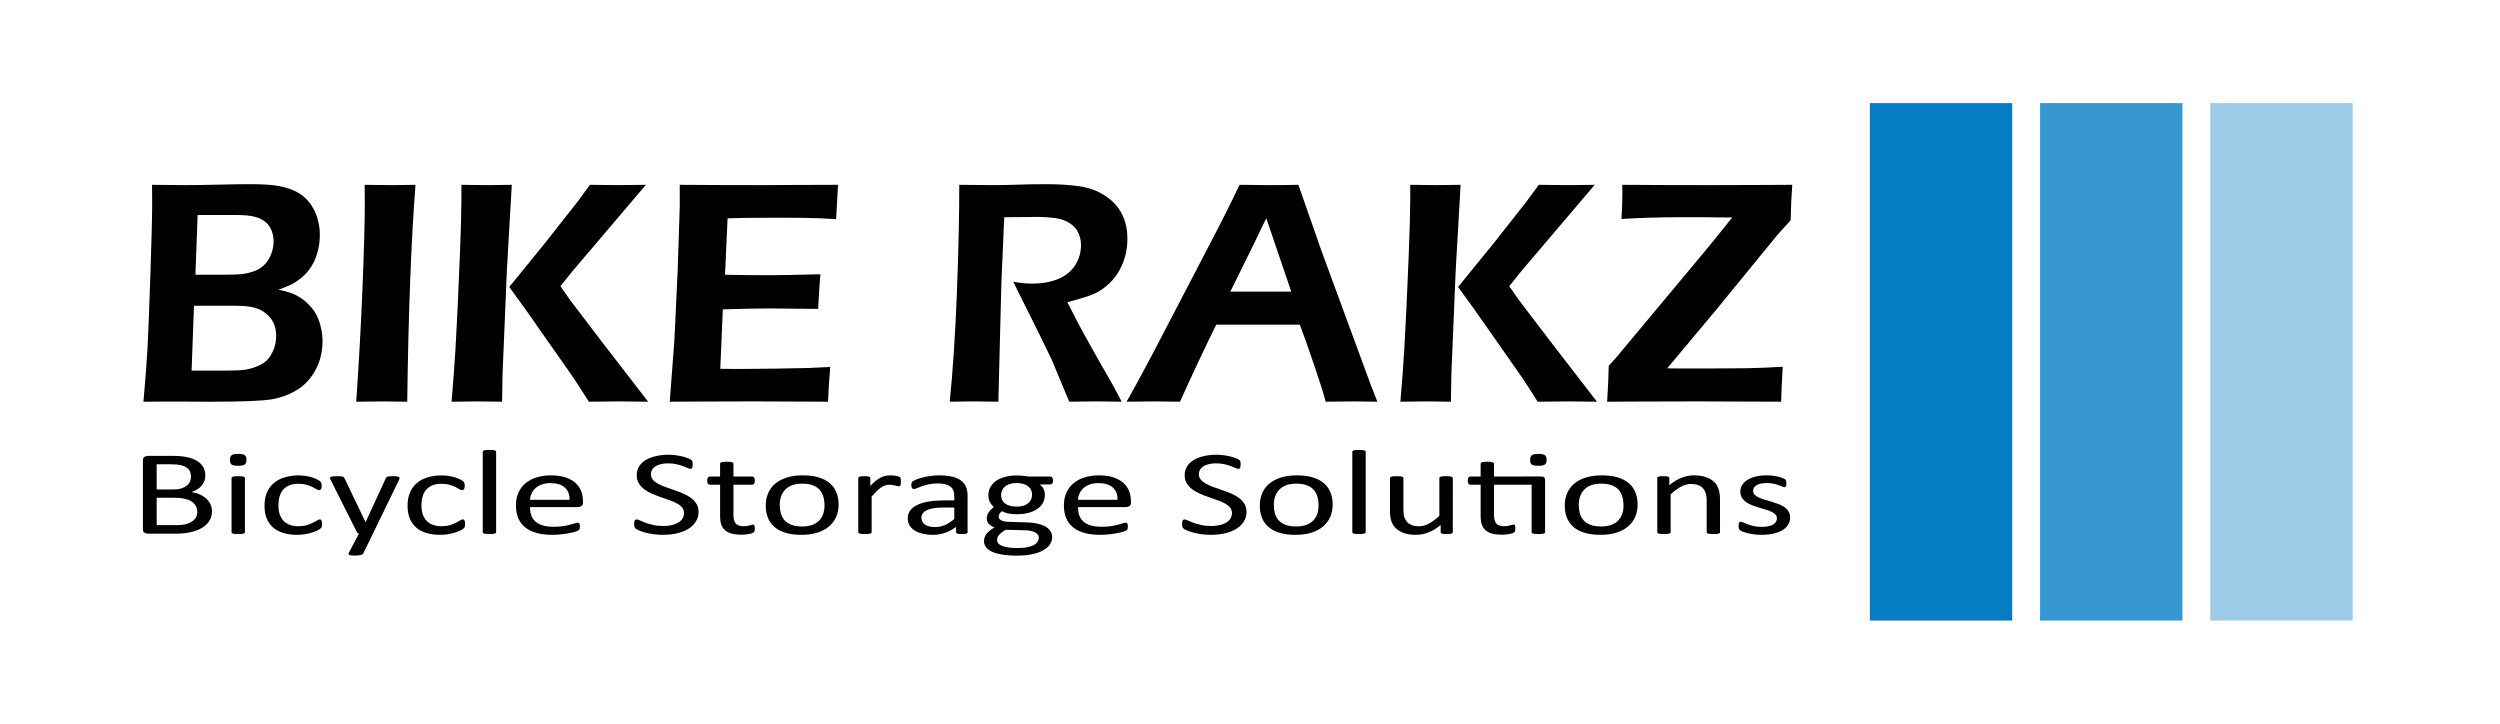 <?xml version="1.0" encoding="UTF-8" standalone="no"?>
<!-- Created with Inkscape (http://www.inkscape.org/) -->

<svg
   width="190mm"
   height="55mm"
   viewBox="0 0 190 55"
   version="1.1"
   id="svg1803"
   inkscape:version="1.2 (dc2aedaf03, 2022-05-15)"
   sodipodi:docname="bikerakz-logo.svg"
   xmlns:inkscape="http://www.inkscape.org/namespaces/inkscape"
   xmlns:sodipodi="http://sodipodi.sourceforge.net/DTD/sodipodi-0.dtd"
   xmlns="http://www.w3.org/2000/svg"
   xmlns:svg="http://www.w3.org/2000/svg">
  <sodipodi:namedview
     id="namedview1805"
     pagecolor="#ffffff"
     bordercolor="#000000"
     borderopacity="0.25"
     inkscape:showpageshadow="2"
     inkscape:pageopacity="0.0"
     inkscape:pagecheckerboard="0"
     inkscape:deskcolor="#d1d1d1"
     inkscape:document-units="mm"
     showgrid="false"
     inkscape:zoom="1.0759173"
     inkscape:cx="348.5398"
     inkscape:cy="193.32341"
     inkscape:window-width="1920"
     inkscape:window-height="1009"
     inkscape:window-x="1912"
     inkscape:window-y="-8"
     inkscape:window-maximized="1"
     inkscape:current-layer="g1836" />
  <defs
     id="defs1800">
    <rect
       x="70.585"
       y="333.864"
       width="686.525"
       height="94.639"
       id="rect1826" />
    <rect
       x="103.84"
       y="169.561"
       width="655.899"
       height="243.169"
       id="rect1820" />
  </defs>
  <g
     inkscape:label="Layer 1"
     inkscape:groupmode="layer"
     id="layer1"
     transform="translate(-10.209,-49.447)">
    <g
       id="g1836"
       transform="translate(10.82,13.914)">
      <g
         aria-label="BIKE RAKZ"
         transform="matrix(0.265,0,0,0.265,-41.853,-3.478)"
         id="text1818"
         style="font-size:106.667px;font-family:'Eras Bold ITC';-inkscape-font-specification:'Eras Bold ITC, Normal';text-align:center;white-space:pre;shape-inside:url(#rect1820);display:inline;stroke-width:3.78">
        <path
           d="m 196.77,262.42 q 0.866,-9.661 1.185,-15.814 0.319,-6.152 0.82,-21.009 0.501,-14.857 0.501,-20.417 0,-1.686 -0.046,-4.967 5.742,0.091 9.525,0.091 3.828,0 9.434,-0.137 5.605,-0.137 9.251,-0.137 5.104,0 7.656,0.456 2.598,0.41 4.603,1.276 2.005,0.866 3.372,2.142 1.367,1.23 2.324,2.962 1.003,1.686 1.458,3.691 0.501,1.96 0.501,4.01 0,2.552 -0.638,4.876 -0.592,2.279 -1.777,4.147 -1.139,1.823 -2.689,3.145 -1.549,1.276 -2.962,2.005 -1.413,0.729 -3.783,1.549 2.142,0.456 3.418,0.911 1.276,0.41 2.734,1.322 1.458,0.866 2.734,2.279 1.322,1.367 2.096,2.917 0.775,1.549 1.185,3.464 0.456,1.868 0.456,3.919 0,4.375 -1.914,8.021 -1.868,3.646 -5.195,5.788 -3.327,2.096 -7.474,2.826 -4.102,0.684 -17.5,0.684 l -11.029,-0.046 z m 14.902,-36.413 h 7.337 q 4.694,0 6.289,-0.228 1.641,-0.228 3.418,-0.866 1.777,-0.684 3.008,-2.051 1.23,-1.413 1.777,-3.053 0.592,-1.686 0.592,-3.418 0,-1.686 -0.638,-3.19 -0.592,-1.504 -1.868,-2.461 -1.276,-1.003 -3.099,-1.413 -1.777,-0.456 -5.241,-0.456 h -10.938 z m -1.094,27.48 h 10.345 q 3.145,0 4.876,-0.228 1.777,-0.273 3.372,-0.911 1.595,-0.638 2.507,-1.367 0.911,-0.729 1.595,-1.868 0.729,-1.139 1.139,-2.552 0.41,-1.458 0.41,-3.008 0,-2.096 -0.729,-3.691 -0.729,-1.595 -2.188,-2.734 -1.413,-1.185 -3.327,-1.686 -1.914,-0.547 -5.833,-0.547 H 211.262 Z"
           style="font-size:93.333px;font-family:'Eras Demi ITC';-inkscape-font-specification:'Eras Demi ITC, Normal'"
           id="path322" />
        <path
           d="m 257.792,262.42 q 1.094,-15.677 1.777,-32.129 0.684,-16.497 0.684,-25.202 l -0.046,-4.876 7.611,0.091 q 0.638,0 6.973,-0.091 -1.868,23.971 -2.37,62.207 l -6.699,-0.091 q -1.686,0 -7.93,0.091 z"
           style="font-size:93.333px;font-family:'Eras Demi ITC';-inkscape-font-specification:'Eras Demi ITC, Normal'"
           id="path324" />
        <path
           d="m 285.135,262.42 q 0.775,-8.932 1.139,-15.404 0.547,-9.251 1.23,-26.159 0.456,-11.576 0.456,-16.406 v -4.238 q 5.651,0.091 7.428,0.091 1.185,0 7.018,-0.091 l -1.413,24.609 -1.23,29.486 -0.137,8.112 -7.064,-0.091 q -1.276,0 -7.428,0.091 z m 16.543,-32.904 10.345,-12.715 9.434,-11.986 q 1.003,-1.322 3.372,-4.603 l 8.203,0.091 q 0.501,0 7.839,-0.091 l -20.964,24.655 -3.555,4.421 2.871,4.102 q 0.638,0.866 9.023,11.849 l 13.262,17.181 -8.112,-0.091 q -2.142,0 -8.887,0.091 l -2.917,-4.557 q -0.82,-1.322 -2.917,-4.329 L 306.281,235.851 Z"
           style="font-size:93.333px;font-family:'Eras Demi ITC';-inkscape-font-specification:'Eras Demi ITC, Normal'"
           id="path326" />
        <path
           d="m 347.707,262.42 1.322,-17.454 0.957,-20.189 0.592,-18.366 v -6.198 q 11.257,0.091 23.47,0.091 l 8.75,-0.046 13.171,-0.046 -0.547,9.844 -4.329,-0.228 q -1.777,-0.091 -4.922,-0.137 -3.145,-0.046 -6.426,-0.046 -7.109,0 -9.206,0.046 -2.051,0 -6.243,0.137 l -0.729,16.178 q 6.243,0.137 12.578,0.137 4.375,0 14.766,-0.273 -0.365,4.147 -0.638,9.935 -12.168,-0.137 -13.945,-0.137 -5.378,0 -13.398,0.273 l -0.729,17.044 5.013,0.046 q 2.188,0 10.026,-0.091 l 9.889,-0.182 6.608,-0.319 q -0.456,5.286 -0.638,9.98 -11.849,-0.091 -21.374,-0.091 l -14.993,0.046 z"
           style="font-size:93.333px;font-family:'Eras Demi ITC';-inkscape-font-specification:'Eras Demi ITC, Normal'"
           id="path328" />
        <path
           d="m 428.007,262.42 q 1.367,-13.581 2.051,-31.217 0.684,-17.637 0.684,-30.99 5.469,0.091 9.16,0.091 3.965,0 7.747,-0.137 3.828,-0.137 8.066,-0.137 5.286,0 9.434,0.592 4.193,0.592 7.428,2.734 3.236,2.142 4.785,5.195 1.595,3.053 1.595,7.109 0,2.552 -0.592,4.876 -0.592,2.279 -1.777,4.329 -1.139,2.005 -2.734,3.555 -1.595,1.504 -3.19,2.415 -1.549,0.866 -3.555,1.504 -2.005,0.638 -5.378,1.549 l 3.099,6.016 q 1.504,2.871 5.697,10.299 l 4.603,8.066 q 0.365,0.638 2.188,4.147 -5.56,-0.091 -7.337,-0.091 -2.188,0 -7.702,0.091 l -5.059,-12.122 q -1.322,-2.78 -3.19,-6.562 l -5.514,-11.074 q -0.82,-1.549 -2.279,-4.648 3.053,0.547 5.56,0.547 3.919,0 7.155,-1.276 3.236,-1.276 4.967,-3.919 1.732,-2.689 1.732,-5.833 0,-1.914 -0.775,-3.555 -0.729,-1.641 -2.507,-2.78 -1.777,-1.139 -4.238,-1.458 -2.461,-0.319 -4.922,-0.319 -1.367,0 -3.737,0.046 -2.37,0.046 -5.833,0.046 l -0.82,18.73 -0.866,34.18 -7.064,-0.091 q -1.686,0 -6.882,0.091 z"
           style="font-size:93.333px;font-family:'Eras Demi ITC';-inkscape-font-specification:'Eras Demi ITC, Normal'"
           id="path330" />
        <path
           d="m 478.729,262.42 q 4.74,-8.385 11.12,-20.736 l 11.986,-23.014 q 5.605,-10.664 9.297,-18.457 5.924,0.091 8.385,0.091 4.329,0 8.477,-0.091 l 6.517,18.639 14.173,38.555 1.96,5.013 -6.836,-0.091 q -2.37,0 -7.975,0.091 -1.094,-4.056 -3.464,-10.938 -2.324,-6.882 -3.965,-11.165 h -23.971 q -5.332,10.846 -10.391,22.103 l -7.428,-0.091 q -2.096,0 -7.884,0.091 z m 29.759,-31.582 h 17.454 l -7.155,-21.055 -3.691,7.656 z"
           style="font-size:93.333px;font-family:'Eras Demi ITC';-inkscape-font-specification:'Eras Demi ITC, Normal'"
           id="path332" />
        <path
           d="m 557.251,262.42 q 0.775,-8.932 1.139,-15.404 0.547,-9.251 1.23,-26.159 0.456,-11.576 0.456,-16.406 v -4.238 q 5.651,0.091 7.428,0.091 1.185,0 7.018,-0.091 l -1.413,24.609 -1.23,29.486 -0.137,8.112 -7.064,-0.091 q -1.276,0 -7.428,0.091 z m 16.543,-32.904 10.345,-12.715 9.434,-11.986 q 1.003,-1.322 3.372,-4.603 l 8.203,0.091 q 0.501,0 7.839,-0.091 l -20.964,24.655 -3.555,4.421 2.871,4.102 q 0.638,0.866 9.023,11.849 l 13.262,17.181 -8.112,-0.091 q -2.142,0 -8.887,0.091 l -2.917,-4.557 q -0.82,-1.322 -2.917,-4.329 l -12.396,-17.682 z"
           style="font-size:93.333px;font-family:'Eras Demi ITC';-inkscape-font-specification:'Eras Demi ITC, Normal'"
           id="path334" />
        <path
           d="m 616.542,262.42 q 0.41,-6.198 0.456,-10.299 l 2.142,-2.37 q 0.137,-0.137 3.874,-4.648 l 22.331,-26.751 7.064,-8.75 -3.008,-0.046 h -1.139 l -3.965,-0.046 h -6.927 q -8.568,0 -16.725,0.501 0.273,-3.555 0.273,-7.656 0,-0.775 -0.046,-2.142 11.895,0.091 25.247,0.091 l 15.221,-0.046 8.294,-0.046 q -0.365,4.967 -0.456,10.163 l -3.099,3.418 q -0.911,1.003 -1.777,2.096 l -16.27,19.915 -14.264,17.044 3.646,0.046 q 15.404,0 19.824,-0.091 4.421,-0.091 9.661,-0.41 -0.365,6.38 -0.456,10.026 -13.079,-0.091 -23.971,-0.091 l -16.816,0.046 z"
           style="font-size:93.333px;font-family:'Eras Demi ITC';-inkscape-font-specification:'Eras Demi ITC, Normal'"
           id="path336" />
      </g>
      <g
         aria-label="Bicycle Storage Solutions"
         transform="matrix(0.315,0,0,0.234,-57.791,-10.221)"
         id="text1824"
         style="font-size:40px;font-family:Calibri;-inkscape-font-specification:'Calibri, Normal';text-align:center;white-space:pre;shape-inside:url(#rect1826);display:inline;stroke-width:3.78">
        <path
           d="m 232.665,361.617 q 0,1.191 -0.312,2.207 -0.293,0.996 -0.84,1.797 -0.547,0.801 -1.328,1.406 -0.762,0.605 -1.738,1.016 -0.957,0.41 -2.07,0.625 -1.094,0.195 -2.52,0.195 h -6.602 q -0.449,0 -0.859,-0.293 -0.391,-0.312 -0.391,-1.074 v -22.539 q 0,-0.762 0.391,-1.055 0.41,-0.312 0.859,-0.312 h 5.742 q 2.266,0 3.711,0.43 1.445,0.43 2.402,1.25 0.977,0.82 1.465,2.012 0.488,1.191 0.488,2.695 0,0.898 -0.215,1.719 -0.215,0.82 -0.645,1.523 -0.41,0.684 -1.055,1.23 -0.625,0.547 -1.445,0.898 1.035,0.195 1.934,0.723 0.898,0.508 1.562,1.309 0.684,0.801 1.074,1.875 0.391,1.074 0.391,2.363 z m -5.059,-11.309 q 0,-0.918 -0.254,-1.66 -0.254,-0.742 -0.801,-1.25 -0.547,-0.527 -1.426,-0.801 -0.879,-0.273 -2.324,-0.273 h -3.477 v 8.184 h 3.828 q 1.309,0 2.109,-0.332 0.801,-0.352 1.328,-0.918 0.527,-0.586 0.762,-1.348 0.254,-0.781 0.254,-1.602 z m 1.523,11.504 q 0,-1.133 -0.371,-1.992 -0.352,-0.859 -1.055,-1.445 -0.684,-0.586 -1.738,-0.879 -1.035,-0.312 -2.617,-0.312 h -4.023 v 8.906 h 4.883 q 1.152,0 2.012,-0.273 0.859,-0.273 1.504,-0.801 0.664,-0.547 1.035,-1.348 0.371,-0.801 0.371,-1.855 z"
           id="path339" />
        <path
           d="m 240.614,368.375 q 0,0.156 -0.078,0.273 -0.078,0.098 -0.254,0.176 -0.176,0.078 -0.488,0.117 -0.312,0.039 -0.801,0.039 -0.469,0 -0.781,-0.039 -0.312,-0.039 -0.508,-0.117 -0.176,-0.078 -0.254,-0.176 -0.059,-0.117 -0.059,-0.273 v -17.578 q 0,-0.137 0.059,-0.254 0.078,-0.117 0.254,-0.195 0.195,-0.078 0.508,-0.117 0.312,-0.039 0.781,-0.039 0.488,0 0.801,0.039 0.312,0.039 0.488,0.117 0.176,0.078 0.254,0.195 0.078,0.117 0.078,0.254 z m 0.371,-23.516 q 0,1.133 -0.43,1.543 -0.43,0.41 -1.582,0.41 -1.133,0 -1.562,-0.391 -0.41,-0.41 -0.41,-1.523 0,-1.133 0.43,-1.543 0.43,-0.41 1.582,-0.41 1.133,0 1.543,0.41 0.43,0.391 0.43,1.504 z"
           id="path341" />
        <path
           d="m 259.208,365.699 q 0,0.332 -0.019,0.586 -0.019,0.234 -0.078,0.41 -0.039,0.156 -0.117,0.293 -0.059,0.117 -0.312,0.371 -0.234,0.234 -0.82,0.605 -0.586,0.352 -1.328,0.645 -0.723,0.273 -1.582,0.449 -0.859,0.176 -1.777,0.176 -1.895,0 -3.359,-0.625 -1.465,-0.625 -2.461,-1.816 -0.977,-1.211 -1.504,-2.949 -0.508,-1.758 -0.508,-4.043 0,-2.598 0.625,-4.453 0.645,-1.875 1.738,-3.066 1.113,-1.191 2.598,-1.758 1.504,-0.586 3.242,-0.586 0.84,0 1.621,0.156 0.801,0.156 1.465,0.41 0.664,0.254 1.172,0.586 0.527,0.332 0.762,0.566 0.234,0.234 0.312,0.371 0.098,0.137 0.156,0.332 0.059,0.176 0.078,0.41 0.019,0.234 0.019,0.586 0,0.762 -0.176,1.074 -0.176,0.293 -0.43,0.293 -0.293,0 -0.684,-0.312 -0.371,-0.332 -0.957,-0.723 -0.586,-0.391 -1.426,-0.703 -0.82,-0.332 -1.953,-0.332 -2.324,0 -3.574,1.797 -1.23,1.777 -1.23,5.176 0,1.699 0.312,2.988 0.332,1.27 0.957,2.129 0.625,0.859 1.523,1.289 0.918,0.41 2.09,0.41 1.113,0 1.953,-0.352 0.84,-0.352 1.445,-0.762 0.625,-0.43 1.035,-0.762 0.43,-0.352 0.664,-0.352 0.137,0 0.234,0.078 0.098,0.078 0.156,0.273 0.078,0.176 0.098,0.469 0.039,0.273 0.039,0.664 z"
           id="path343" />
        <path
           d="m 271.493,368.863 -2.344,6.465 q -0.117,0.312 -0.605,0.469 -0.469,0.176 -1.445,0.176 -0.508,0 -0.82,-0.059 -0.312,-0.039 -0.488,-0.156 -0.156,-0.117 -0.176,-0.312 -0.019,-0.195 0.098,-0.469 l 2.422,-6.113 q -0.176,-0.078 -0.332,-0.254 -0.156,-0.176 -0.215,-0.371 l -6.27,-16.797 q -0.156,-0.41 -0.156,-0.645 0,-0.234 0.156,-0.371 0.156,-0.137 0.508,-0.176 0.352,-0.059 0.938,-0.059 0.586,0 0.918,0.039 0.332,0.019 0.527,0.098 0.195,0.078 0.273,0.234 0.098,0.137 0.195,0.391 l 5.02,14.102 h 0.059 l 4.844,-14.18 q 0.117,-0.371 0.273,-0.469 0.176,-0.117 0.508,-0.156 0.332,-0.059 0.957,-0.059 0.547,0 0.898,0.059 0.352,0.039 0.508,0.176 0.176,0.137 0.176,0.371 0,0.234 -0.117,0.586 z"
           id="path345" />
        <path
           d="m 293.72,365.699 q 0,0.332 -0.019,0.586 -0.019,0.234 -0.078,0.41 -0.039,0.156 -0.117,0.293 -0.059,0.117 -0.312,0.371 -0.234,0.234 -0.82,0.605 -0.586,0.352 -1.328,0.645 -0.723,0.273 -1.582,0.449 -0.859,0.176 -1.777,0.176 -1.895,0 -3.359,-0.625 -1.465,-0.625 -2.461,-1.816 -0.977,-1.211 -1.504,-2.949 -0.508,-1.758 -0.508,-4.043 0,-2.598 0.625,-4.453 0.645,-1.875 1.738,-3.066 1.113,-1.191 2.598,-1.758 1.504,-0.586 3.242,-0.586 0.84,0 1.621,0.156 0.801,0.156 1.465,0.41 0.664,0.254 1.172,0.586 0.527,0.332 0.762,0.566 0.234,0.234 0.312,0.371 0.098,0.137 0.156,0.332 0.059,0.176 0.078,0.41 0.019,0.234 0.019,0.586 0,0.762 -0.176,1.074 -0.176,0.293 -0.43,0.293 -0.293,0 -0.684,-0.312 -0.371,-0.332 -0.957,-0.723 -0.586,-0.391 -1.426,-0.703 -0.82,-0.332 -1.953,-0.332 -2.324,0 -3.574,1.797 -1.23,1.777 -1.23,5.176 0,1.699 0.312,2.988 0.332,1.27 0.957,2.129 0.625,0.859 1.523,1.289 0.918,0.41 2.09,0.41 1.113,0 1.953,-0.352 0.84,-0.352 1.445,-0.762 0.625,-0.43 1.035,-0.762 0.43,-0.352 0.664,-0.352 0.137,0 0.234,0.078 0.098,0.078 0.156,0.273 0.078,0.176 0.098,0.469 0.039,0.273 0.039,0.664 z"
           id="path347" />
        <path
           d="m 301.22,368.375 q 0,0.156 -0.078,0.273 -0.078,0.098 -0.254,0.176 -0.176,0.078 -0.488,0.117 -0.312,0.039 -0.801,0.039 -0.469,0 -0.781,-0.039 -0.312,-0.039 -0.508,-0.117 -0.176,-0.078 -0.254,-0.176 -0.059,-0.117 -0.059,-0.273 v -26.094 q 0,-0.156 0.059,-0.273 0.078,-0.117 0.254,-0.195 0.195,-0.078 0.508,-0.117 0.312,-0.039 0.781,-0.039 0.488,0 0.801,0.039 0.312,0.039 0.488,0.117 0.176,0.078 0.254,0.195 0.078,0.117 0.078,0.273 z"
           id="path349" />
        <path
           d="m 322.177,358.824 q 0,0.762 -0.391,1.094 -0.371,0.312 -0.859,0.312 h -11.523 q 0,1.465 0.293,2.637 0.293,1.172 0.977,2.012 0.684,0.84 1.777,1.289 1.094,0.449 2.676,0.449 1.25,0 2.227,-0.195 0.977,-0.215 1.68,-0.469 0.723,-0.254 1.172,-0.449 0.469,-0.215 0.703,-0.215 0.137,0 0.234,0.078 0.117,0.059 0.176,0.195 0.059,0.137 0.078,0.391 0.039,0.234 0.039,0.586 0,0.254 -0.019,0.449 -0.019,0.176 -0.059,0.332 -0.019,0.137 -0.098,0.254 -0.059,0.117 -0.176,0.234 -0.098,0.098 -0.625,0.352 -0.527,0.234 -1.367,0.469 -0.84,0.234 -1.953,0.41 -1.094,0.195 -2.344,0.195 -2.168,0 -3.809,-0.605 -1.621,-0.605 -2.734,-1.797 -1.113,-1.191 -1.68,-2.988 -0.566,-1.797 -0.566,-4.18 0,-2.266 0.586,-4.062 0.586,-1.816 1.68,-3.066 1.113,-1.27 2.676,-1.934 1.562,-0.684 3.496,-0.684 2.07,0 3.516,0.664 1.465,0.664 2.402,1.797 0.938,1.113 1.367,2.637 0.449,1.504 0.449,3.223 z m -3.242,-0.957 q 0.059,-2.539 -1.133,-3.984 -1.172,-1.445 -3.496,-1.445 -1.191,0 -2.09,0.449 -0.898,0.449 -1.504,1.191 -0.605,0.742 -0.938,1.738 -0.332,0.977 -0.371,2.051 z"
           id="path351" />
        <path
           d="m 350.067,361.773 q 0,1.777 -0.664,3.164 -0.645,1.387 -1.816,2.363 -1.152,0.957 -2.734,1.445 -1.562,0.488 -3.379,0.488 -1.27,0 -2.363,-0.215 -1.074,-0.215 -1.934,-0.527 -0.84,-0.312 -1.426,-0.645 -0.566,-0.332 -0.801,-0.566 -0.215,-0.234 -0.332,-0.586 -0.098,-0.371 -0.098,-0.977 0,-0.43 0.039,-0.703 0.039,-0.293 0.117,-0.469 0.078,-0.176 0.195,-0.234 0.117,-0.078 0.273,-0.078 0.273,0 0.762,0.332 0.508,0.332 1.289,0.723 0.781,0.391 1.875,0.742 1.113,0.332 2.559,0.332 1.094,0 1.992,-0.293 0.918,-0.293 1.562,-0.82 0.664,-0.547 1.016,-1.328 0.352,-0.781 0.352,-1.777 0,-1.074 -0.488,-1.836 -0.488,-0.762 -1.289,-1.328 -0.801,-0.586 -1.836,-1.055 -1.016,-0.488 -2.09,-0.977 -1.074,-0.508 -2.09,-1.113 -1.016,-0.605 -1.816,-1.426 -0.801,-0.82 -1.309,-1.914 -0.488,-1.113 -0.488,-2.656 0,-1.582 0.566,-2.812 0.586,-1.25 1.602,-2.09 1.035,-0.84 2.441,-1.27 1.426,-0.449 3.066,-0.449 0.84,0 1.68,0.156 0.859,0.137 1.602,0.391 0.762,0.234 1.348,0.547 0.586,0.293 0.762,0.488 0.195,0.176 0.254,0.293 0.059,0.098 0.098,0.273 0.039,0.156 0.059,0.391 0.019,0.234 0.019,0.605 0,0.352 -0.039,0.625 -0.019,0.273 -0.078,0.469 -0.059,0.176 -0.176,0.273 -0.098,0.078 -0.234,0.078 -0.215,0 -0.684,-0.273 -0.449,-0.273 -1.113,-0.605 -0.664,-0.352 -1.582,-0.625 -0.898,-0.293 -2.031,-0.293 -1.055,0 -1.836,0.293 -0.781,0.273 -1.289,0.742 -0.508,0.469 -0.762,1.113 -0.254,0.645 -0.254,1.367 0,1.055 0.488,1.816 0.488,0.762 1.289,1.348 0.82,0.586 1.855,1.074 1.035,0.488 2.109,0.996 1.074,0.488 2.109,1.094 1.035,0.586 1.836,1.406 0.82,0.801 1.309,1.914 0.508,1.094 0.508,2.598 z"
           id="path353" />
        <path
           d="m 363.642,367.086 q 0,0.566 -0.078,0.898 -0.078,0.332 -0.234,0.488 -0.156,0.156 -0.469,0.293 -0.312,0.137 -0.723,0.215 -0.391,0.098 -0.84,0.156 -0.449,0.059 -0.898,0.059 -1.367,0 -2.344,-0.352 -0.977,-0.371 -1.602,-1.094 -0.625,-0.742 -0.918,-1.855 -0.273,-1.133 -0.273,-2.656 v -10.273 h -2.461 q -0.293,0 -0.469,-0.312 -0.176,-0.312 -0.176,-1.016 0,-0.371 0.039,-0.625 0.059,-0.254 0.137,-0.41 0.078,-0.176 0.195,-0.234 0.137,-0.078 0.293,-0.078 h 2.441 v -4.18 q 0,-0.137 0.059,-0.254 0.078,-0.117 0.254,-0.195 0.195,-0.098 0.508,-0.137 0.312,-0.039 0.781,-0.039 0.488,0 0.801,0.039 0.312,0.039 0.488,0.137 0.176,0.078 0.254,0.195 0.078,0.117 0.078,0.254 v 4.18 h 4.512 q 0.156,0 0.273,0.078 0.117,0.059 0.195,0.234 0.098,0.156 0.137,0.41 0.039,0.254 0.039,0.625 0,0.703 -0.176,1.016 -0.176,0.312 -0.469,0.312 h -4.512 v 9.805 q 0,1.816 0.527,2.754 0.547,0.918 1.934,0.918 0.449,0 0.801,-0.078 0.352,-0.098 0.625,-0.195 0.273,-0.098 0.469,-0.176 0.195,-0.098 0.352,-0.098 0.098,0 0.176,0.059 0.098,0.039 0.137,0.176 0.059,0.137 0.098,0.371 0.039,0.234 0.039,0.586 z"
           id="path355" />
        <path
           d="m 383.856,359.391 q 0,2.148 -0.566,3.965 -0.566,1.797 -1.699,3.105 -1.113,1.309 -2.812,2.051 -1.68,0.723 -3.906,0.723 -2.168,0 -3.789,-0.645 -1.602,-0.645 -2.676,-1.875 -1.074,-1.23 -1.602,-2.988 -0.527,-1.758 -0.527,-3.984 0,-2.148 0.547,-3.945 0.566,-1.816 1.68,-3.125 1.133,-1.309 2.812,-2.031 1.68,-0.723 3.926,-0.723 2.168,0 3.77,0.645 1.621,0.645 2.695,1.875 1.074,1.23 1.602,2.988 0.547,1.758 0.547,3.965 z m -3.398,0.215 q 0,-1.426 -0.273,-2.695 -0.254,-1.27 -0.859,-2.227 -0.605,-0.957 -1.641,-1.504 -1.035,-0.566 -2.578,-0.566 -1.426,0 -2.461,0.508 -1.016,0.508 -1.68,1.445 -0.664,0.918 -0.996,2.188 -0.312,1.27 -0.312,2.773 0,1.445 0.254,2.715 0.273,1.27 0.879,2.227 0.625,0.938 1.66,1.504 1.035,0.547 2.578,0.547 1.406,0 2.441,-0.508 1.035,-0.508 1.699,-1.426 0.664,-0.918 0.977,-2.188 0.312,-1.27 0.312,-2.793 z"
           id="path357" />
        <path
           d="m 398.876,351.949 q 0,0.43 -0.019,0.723 -0.019,0.293 -0.078,0.469 -0.059,0.156 -0.156,0.254 -0.078,0.078 -0.234,0.078 -0.156,0 -0.391,-0.078 -0.215,-0.098 -0.508,-0.176 -0.273,-0.098 -0.625,-0.176 -0.352,-0.078 -0.762,-0.078 -0.488,0 -0.957,0.195 -0.469,0.195 -0.996,0.645 -0.508,0.449 -1.074,1.191 -0.566,0.742 -1.25,1.816 v 11.562 q 0,0.156 -0.078,0.273 -0.078,0.098 -0.254,0.176 -0.176,0.078 -0.488,0.117 -0.312,0.039 -0.801,0.039 -0.469,0 -0.781,-0.039 -0.312,-0.039 -0.508,-0.117 -0.176,-0.078 -0.254,-0.176 -0.059,-0.117 -0.059,-0.273 v -17.578 q 0,-0.156 0.059,-0.254 0.059,-0.117 0.234,-0.195 0.176,-0.098 0.449,-0.117 0.273,-0.039 0.723,-0.039 0.43,0 0.703,0.039 0.293,0.019 0.449,0.117 0.156,0.078 0.215,0.195 0.078,0.098 0.078,0.254 v 2.559 q 0.723,-1.055 1.348,-1.719 0.645,-0.664 1.211,-1.035 0.566,-0.391 1.113,-0.527 0.566,-0.156 1.133,-0.156 0.254,0 0.566,0.039 0.332,0.019 0.684,0.098 0.352,0.078 0.625,0.176 0.293,0.098 0.41,0.195 0.117,0.098 0.156,0.195 0.039,0.078 0.059,0.215 0.039,0.137 0.039,0.41 0.019,0.254 0.019,0.703 z"
           id="path359" />
        <path
           d="m 414.97,368.395 q 0,0.234 -0.156,0.352 -0.156,0.117 -0.43,0.176 -0.273,0.059 -0.801,0.059 -0.508,0 -0.82,-0.059 -0.293,-0.059 -0.43,-0.176 -0.137,-0.117 -0.137,-0.352 v -1.758 q -1.152,1.23 -2.578,1.914 -1.406,0.684 -2.988,0.684 -1.387,0 -2.52,-0.371 -1.113,-0.352 -1.914,-1.035 -0.781,-0.684 -1.23,-1.68 -0.43,-0.996 -0.43,-2.266 0,-1.484 0.605,-2.578 0.605,-1.094 1.738,-1.816 1.133,-0.723 2.773,-1.074 1.641,-0.371 3.691,-0.371 h 2.422 v -1.367 q 0,-1.016 -0.215,-1.797 -0.215,-0.781 -0.703,-1.289 -0.469,-0.527 -1.23,-0.781 -0.762,-0.273 -1.875,-0.273 -1.191,0 -2.148,0.293 -0.938,0.273 -1.66,0.625 -0.703,0.332 -1.191,0.625 -0.469,0.273 -0.703,0.273 -0.156,0 -0.273,-0.078 -0.117,-0.078 -0.215,-0.234 -0.078,-0.156 -0.117,-0.391 -0.039,-0.254 -0.039,-0.547 0,-0.488 0.059,-0.762 0.078,-0.293 0.332,-0.547 0.273,-0.254 0.918,-0.586 0.645,-0.352 1.484,-0.625 0.84,-0.293 1.836,-0.469 0.996,-0.195 2.012,-0.195 1.895,0 3.223,0.43 1.328,0.43 2.148,1.27 0.82,0.82 1.191,2.051 0.371,1.23 0.371,2.871 z m -3.203,-8.027 h -2.754 q -1.328,0 -2.305,0.234 -0.977,0.215 -1.621,0.664 -0.645,0.43 -0.957,1.055 -0.293,0.605 -0.293,1.406 0,1.367 0.859,2.188 0.879,0.801 2.441,0.801 1.27,0 2.344,-0.645 1.094,-0.645 2.285,-1.973 z"
           id="path361" />
        <path
           d="m 435.575,351.598 q 0,0.684 -0.195,0.996 -0.176,0.293 -0.469,0.293 h -2.52 q 0.684,0.703 0.957,1.562 0.273,0.84 0.273,1.758 0,1.523 -0.488,2.695 -0.488,1.172 -1.406,1.992 -0.898,0.801 -2.148,1.23 -1.25,0.43 -2.773,0.43 -1.074,0 -2.051,-0.273 -0.957,-0.293 -1.484,-0.723 -0.352,0.352 -0.586,0.801 -0.215,0.449 -0.215,1.035 0,0.684 0.625,1.133 0.645,0.449 1.699,0.488 l 4.59,0.195 q 1.309,0.039 2.402,0.371 1.094,0.312 1.895,0.918 0.801,0.586 1.25,1.465 0.449,0.859 0.449,2.012 0,1.211 -0.508,2.305 -0.508,1.094 -1.562,1.914 -1.035,0.84 -2.656,1.309 -1.621,0.488 -3.828,0.488 -2.129,0 -3.633,-0.371 -1.484,-0.352 -2.441,-0.977 -0.957,-0.625 -1.387,-1.504 -0.43,-0.859 -0.43,-1.875 0,-0.645 0.156,-1.25 0.156,-0.605 0.469,-1.152 0.332,-0.547 0.801,-1.035 0.488,-0.508 1.113,-0.996 -0.957,-0.488 -1.426,-1.23 -0.449,-0.742 -0.449,-1.602 0,-1.191 0.488,-2.129 0.488,-0.938 1.211,-1.68 -0.605,-0.723 -0.957,-1.621 -0.352,-0.918 -0.352,-2.207 0,-1.504 0.508,-2.695 0.508,-1.191 1.406,-2.012 0.898,-0.82 2.148,-1.25 1.27,-0.449 2.754,-0.449 0.801,0 1.484,0.098 0.703,0.078 1.309,0.234 h 5.312 q 0.332,0 0.488,0.332 0.176,0.312 0.176,0.977 z m -5.039,4.629 q 0,-1.797 -0.996,-2.793 -0.977,-1.016 -2.793,-1.016 -0.938,0 -1.641,0.312 -0.684,0.312 -1.152,0.859 -0.449,0.547 -0.684,1.27 -0.215,0.703 -0.215,1.484 0,1.738 0.977,2.734 0.996,0.996 2.773,0.996 0.957,0 1.66,-0.293 0.703,-0.312 1.152,-0.84 0.469,-0.547 0.684,-1.25 0.234,-0.703 0.234,-1.465 z m 1.621,13.926 q 0,-1.133 -0.938,-1.738 -0.918,-0.625 -2.5,-0.664 l -4.551,-0.156 q -0.625,0.488 -1.035,0.938 -0.391,0.43 -0.625,0.82 -0.234,0.41 -0.332,0.801 -0.078,0.391 -0.078,0.801 0,1.27 1.289,1.914 1.289,0.664 3.594,0.664 1.465,0 2.441,-0.293 0.996,-0.273 1.602,-0.742 0.605,-0.469 0.859,-1.074 0.273,-0.605 0.273,-1.27 z"
           id="path363" />
        <path
           d="m 454.384,358.824 q 0,0.762 -0.391,1.094 -0.371,0.312 -0.859,0.312 h -11.523 q 0,1.465 0.293,2.637 0.293,1.172 0.977,2.012 0.684,0.84 1.777,1.289 1.094,0.449 2.676,0.449 1.25,0 2.227,-0.195 0.977,-0.215 1.68,-0.469 0.723,-0.254 1.172,-0.449 0.469,-0.215 0.703,-0.215 0.137,0 0.234,0.078 0.117,0.059 0.176,0.195 0.059,0.137 0.078,0.391 0.039,0.234 0.039,0.586 0,0.254 -0.019,0.449 -0.019,0.176 -0.059,0.332 -0.019,0.137 -0.098,0.254 -0.059,0.117 -0.176,0.234 -0.098,0.098 -0.625,0.352 -0.527,0.234 -1.367,0.469 -0.84,0.234 -1.953,0.41 -1.094,0.195 -2.344,0.195 -2.168,0 -3.809,-0.605 -1.621,-0.605 -2.734,-1.797 -1.113,-1.191 -1.68,-2.988 -0.566,-1.797 -0.566,-4.18 0,-2.266 0.586,-4.062 0.586,-1.816 1.68,-3.066 1.113,-1.27 2.676,-1.934 1.562,-0.684 3.496,-0.684 2.07,0 3.516,0.664 1.465,0.664 2.402,1.797 0.938,1.113 1.367,2.637 0.449,1.504 0.449,3.223 z m -3.242,-0.957 q 0.059,-2.539 -1.133,-3.984 -1.172,-1.445 -3.496,-1.445 -1.191,0 -2.09,0.449 -0.898,0.449 -1.504,1.191 -0.605,0.742 -0.938,1.738 -0.332,0.977 -0.371,2.051 z"
           id="path365" />
        <path
           d="m 482.274,361.773 q 0,1.777 -0.664,3.164 -0.645,1.387 -1.816,2.363 -1.152,0.957 -2.734,1.445 -1.562,0.488 -3.379,0.488 -1.27,0 -2.363,-0.215 -1.074,-0.215 -1.934,-0.527 -0.84,-0.312 -1.426,-0.645 -0.566,-0.332 -0.801,-0.566 -0.215,-0.234 -0.332,-0.586 -0.098,-0.371 -0.098,-0.977 0,-0.43 0.039,-0.703 0.039,-0.293 0.117,-0.469 0.078,-0.176 0.195,-0.234 0.117,-0.078 0.273,-0.078 0.273,0 0.762,0.332 0.508,0.332 1.289,0.723 0.781,0.391 1.875,0.742 1.113,0.332 2.559,0.332 1.094,0 1.992,-0.293 0.918,-0.293 1.562,-0.82 0.664,-0.547 1.016,-1.328 0.352,-0.781 0.352,-1.777 0,-1.074 -0.488,-1.836 -0.488,-0.762 -1.289,-1.328 -0.801,-0.586 -1.836,-1.055 -1.016,-0.488 -2.09,-0.977 -1.074,-0.508 -2.09,-1.113 -1.016,-0.605 -1.816,-1.426 -0.801,-0.82 -1.309,-1.914 -0.488,-1.113 -0.488,-2.656 0,-1.582 0.566,-2.812 0.586,-1.25 1.602,-2.09 1.035,-0.84 2.441,-1.27 1.426,-0.449 3.066,-0.449 0.84,0 1.68,0.156 0.859,0.137 1.602,0.391 0.762,0.234 1.348,0.547 0.586,0.293 0.762,0.488 0.195,0.176 0.254,0.293 0.059,0.098 0.098,0.273 0.039,0.156 0.059,0.391 0.019,0.234 0.019,0.605 0,0.352 -0.039,0.625 -0.019,0.273 -0.078,0.469 -0.059,0.176 -0.176,0.273 -0.098,0.078 -0.234,0.078 -0.215,0 -0.684,-0.273 -0.449,-0.273 -1.113,-0.605 -0.664,-0.352 -1.582,-0.625 -0.898,-0.293 -2.031,-0.293 -1.055,0 -1.836,0.293 -0.781,0.273 -1.289,0.742 -0.508,0.469 -0.762,1.113 -0.254,0.645 -0.254,1.367 0,1.055 0.488,1.816 0.488,0.762 1.289,1.348 0.82,0.586 1.855,1.074 1.035,0.488 2.109,0.996 1.074,0.488 2.109,1.094 1.035,0.586 1.836,1.406 0.82,0.801 1.309,1.914 0.508,1.094 0.508,2.598 z"
           id="path367" />
        <path
           d="m 503.056,359.391 q 0,2.148 -0.566,3.965 -0.566,1.797 -1.699,3.105 -1.113,1.309 -2.812,2.051 -1.68,0.723 -3.906,0.723 -2.168,0 -3.789,-0.645 -1.602,-0.645 -2.676,-1.875 -1.074,-1.23 -1.602,-2.988 -0.527,-1.758 -0.527,-3.984 0,-2.148 0.547,-3.945 0.566,-1.816 1.68,-3.125 1.133,-1.309 2.812,-2.031 1.68,-0.723 3.926,-0.723 2.168,0 3.77,0.645 1.621,0.645 2.695,1.875 1.074,1.23 1.602,2.988 0.547,1.758 0.547,3.965 z m -3.398,0.215 q 0,-1.426 -0.273,-2.695 -0.254,-1.27 -0.859,-2.227 -0.605,-0.957 -1.641,-1.504 -1.035,-0.566 -2.578,-0.566 -1.426,0 -2.461,0.508 -1.016,0.508 -1.68,1.445 -0.664,0.918 -0.996,2.188 -0.312,1.27 -0.312,2.773 0,1.445 0.254,2.715 0.273,1.27 0.879,2.227 0.625,0.938 1.66,1.504 1.035,0.547 2.578,0.547 1.406,0 2.441,-0.508 1.035,-0.508 1.699,-1.426 0.664,-0.918 0.977,-2.188 0.312,-1.27 0.312,-2.793 z"
           id="path369" />
        <path
           d="m 511.024,368.375 q 0,0.156 -0.078,0.273 -0.078,0.098 -0.254,0.176 -0.176,0.078 -0.488,0.117 -0.312,0.039 -0.801,0.039 -0.469,0 -0.781,-0.039 -0.312,-0.039 -0.508,-0.117 -0.176,-0.078 -0.254,-0.176 -0.059,-0.117 -0.059,-0.273 v -26.094 q 0,-0.156 0.059,-0.273 0.078,-0.117 0.254,-0.195 0.195,-0.078 0.508,-0.117 0.312,-0.039 0.781,-0.039 0.488,0 0.801,0.039 0.312,0.039 0.488,0.117 0.176,0.078 0.254,0.195 0.078,0.117 0.078,0.273 z"
           id="path371" />
        <path
           d="m 532.04,368.375 q 0,0.156 -0.078,0.273 -0.059,0.098 -0.234,0.176 -0.176,0.078 -0.469,0.117 -0.273,0.039 -0.684,0.039 -0.449,0 -0.742,-0.039 -0.273,-0.039 -0.449,-0.117 -0.156,-0.078 -0.215,-0.176 -0.059,-0.117 -0.059,-0.273 v -2.324 q -1.504,1.66 -2.969,2.422 -1.465,0.762 -2.969,0.762 -1.758,0 -2.969,-0.586 -1.191,-0.586 -1.934,-1.582 -0.742,-1.016 -1.074,-2.344 -0.312,-1.348 -0.312,-3.262 v -10.664 q 0,-0.156 0.059,-0.254 0.078,-0.117 0.273,-0.195 0.195,-0.098 0.508,-0.117 0.312,-0.039 0.781,-0.039 0.469,0 0.781,0.039 0.312,0.019 0.488,0.117 0.195,0.078 0.273,0.195 0.078,0.098 0.078,0.254 v 10.234 q 0,1.543 0.215,2.48 0.234,0.918 0.684,1.582 0.469,0.645 1.172,1.016 0.703,0.352 1.641,0.352 1.211,0 2.402,-0.859 1.211,-0.859 2.559,-2.52 v -12.285 q 0,-0.156 0.059,-0.254 0.078,-0.117 0.273,-0.195 0.195,-0.098 0.488,-0.117 0.312,-0.039 0.801,-0.039 0.469,0 0.781,0.039 0.312,0.019 0.488,0.117 0.176,0.078 0.254,0.195 0.098,0.098 0.098,0.254 z"
           id="path373" />
        <path
           d="m 553.29,350.289 q 0.586,0 0.801,0.273 0.215,0.254 0.215,0.762 V 368.375 q 0,0.156 -0.078,0.273 -0.078,0.098 -0.273,0.176 -0.176,0.078 -0.488,0.117 -0.312,0.039 -0.762,0.039 -0.488,0 -0.801,-0.039 -0.312,-0.039 -0.508,-0.117 -0.176,-0.078 -0.254,-0.176 -0.078,-0.117 -0.078,-0.273 v -15.41 h -9.082 v 9.805 q 0,1.816 0.527,2.754 0.547,0.918 1.934,0.918 0.449,0 0.801,-0.078 0.352,-0.098 0.625,-0.195 0.273,-0.098 0.469,-0.176 0.195,-0.098 0.352,-0.098 0.098,0 0.176,0.059 0.098,0.039 0.137,0.176 0.059,0.137 0.098,0.371 0.039,0.234 0.039,0.586 0,0.566 -0.078,0.898 -0.078,0.312 -0.234,0.488 -0.156,0.156 -0.469,0.293 -0.312,0.137 -0.723,0.215 -0.391,0.098 -0.84,0.156 -0.449,0.059 -0.898,0.059 -1.367,0 -2.344,-0.352 -0.977,-0.371 -1.602,-1.094 -0.625,-0.742 -0.918,-1.855 -0.273,-1.133 -0.273,-2.656 v -10.273 h -2.461 q -0.293,0 -0.469,-0.312 -0.176,-0.312 -0.176,-1.016 0,-0.371 0.039,-0.625 0.059,-0.254 0.137,-0.41 0.078,-0.176 0.195,-0.234 0.137,-0.078 0.293,-0.078 h 2.441 v -4.18 q 0,-0.137 0.059,-0.254 0.078,-0.117 0.254,-0.195 0.195,-0.098 0.508,-0.137 0.312,-0.039 0.781,-0.039 0.488,0 0.801,0.039 0.312,0.039 0.488,0.137 0.176,0.078 0.254,0.195 0.078,0.117 0.078,0.254 v 4.18 z m 1.387,-5.43 q 0,1.133 -0.43,1.543 -0.43,0.41 -1.582,0.41 -1.133,0 -1.562,-0.391 -0.41,-0.41 -0.41,-1.523 0,-1.133 0.43,-1.543 0.43,-0.41 1.582,-0.41 1.133,0 1.543,0.41 0.43,0.391 0.43,1.504 z m -6.582,5.43 z"
           id="path375" />
        <path
           d="m 576.63,359.391 q 0,2.148 -0.566,3.965 -0.566,1.797 -1.699,3.105 -1.113,1.309 -2.812,2.051 -1.68,0.723 -3.906,0.723 -2.168,0 -3.789,-0.645 -1.602,-0.645 -2.676,-1.875 -1.074,-1.23 -1.602,-2.988 -0.527,-1.758 -0.527,-3.984 0,-2.148 0.547,-3.945 0.566,-1.816 1.68,-3.125 1.133,-1.309 2.812,-2.031 1.68,-0.723 3.926,-0.723 2.168,0 3.77,0.645 1.621,0.645 2.695,1.875 1.074,1.23 1.602,2.988 0.547,1.758 0.547,3.965 z m -3.398,0.215 q 0,-1.426 -0.273,-2.695 -0.254,-1.27 -0.859,-2.227 -0.605,-0.957 -1.641,-1.504 -1.035,-0.566 -2.578,-0.566 -1.426,0 -2.461,0.508 -1.016,0.508 -1.68,1.445 -0.664,0.918 -0.996,2.188 -0.312,1.27 -0.312,2.773 0,1.445 0.254,2.715 0.273,1.27 0.879,2.227 0.625,0.938 1.66,1.504 1.035,0.547 2.578,0.547 1.406,0 2.441,-0.508 1.035,-0.508 1.699,-1.426 0.664,-0.918 0.977,-2.188 0.312,-1.27 0.312,-2.793 z"
           id="path377" />
        <path
           d="m 596.513,368.375 q 0,0.156 -0.078,0.273 -0.078,0.098 -0.254,0.176 -0.176,0.078 -0.488,0.117 -0.312,0.039 -0.781,0.039 -0.488,0 -0.801,-0.039 -0.312,-0.039 -0.488,-0.117 -0.176,-0.078 -0.254,-0.176 -0.078,-0.117 -0.078,-0.273 v -10.293 q 0,-1.504 -0.234,-2.422 -0.234,-0.918 -0.684,-1.582 -0.449,-0.664 -1.172,-1.016 -0.703,-0.352 -1.641,-0.352 -1.211,0 -2.422,0.859 -1.211,0.859 -2.539,2.52 V 368.375 q 0,0.156 -0.078,0.273 -0.078,0.098 -0.254,0.176 -0.176,0.078 -0.488,0.117 -0.312,0.039 -0.801,0.039 -0.469,0 -0.781,-0.039 -0.312,-0.039 -0.508,-0.117 -0.176,-0.078 -0.254,-0.176 -0.059,-0.117 -0.059,-0.273 v -17.578 q 0,-0.156 0.059,-0.254 0.059,-0.117 0.234,-0.195 0.176,-0.098 0.449,-0.117 0.273,-0.039 0.723,-0.039 0.43,0 0.703,0.039 0.293,0.019 0.449,0.117 0.156,0.078 0.215,0.195 0.078,0.098 0.078,0.254 v 2.324 q 1.484,-1.66 2.949,-2.422 1.484,-0.781 2.988,-0.781 1.758,0 2.949,0.605 1.211,0.586 1.953,1.582 0.742,0.996 1.055,2.344 0.332,1.328 0.332,3.203 z"
           id="path379" />
        <path
           d="m 613.427,363.59 q 0,1.348 -0.508,2.402 -0.488,1.055 -1.406,1.777 -0.918,0.723 -2.188,1.094 -1.27,0.371 -2.793,0.371 -0.938,0 -1.797,-0.156 -0.84,-0.137 -1.523,-0.352 -0.664,-0.234 -1.133,-0.469 -0.469,-0.254 -0.684,-0.449 -0.215,-0.195 -0.312,-0.547 -0.098,-0.352 -0.098,-0.957 0,-0.371 0.039,-0.625 0.039,-0.254 0.098,-0.41 0.059,-0.156 0.156,-0.215 0.117,-0.078 0.254,-0.078 0.215,0 0.625,0.273 0.43,0.254 1.035,0.566 0.625,0.312 1.465,0.586 0.84,0.254 1.934,0.254 0.82,0 1.484,-0.176 0.664,-0.176 1.152,-0.508 0.488,-0.352 0.742,-0.879 0.273,-0.527 0.273,-1.25 0,-0.742 -0.391,-1.25 -0.371,-0.508 -0.996,-0.898 -0.625,-0.391 -1.406,-0.684 -0.781,-0.312 -1.621,-0.645 -0.82,-0.332 -1.621,-0.742 -0.781,-0.43 -1.406,-1.035 -0.625,-0.605 -1.016,-1.445 -0.371,-0.84 -0.371,-2.012 0,-1.035 0.391,-1.973 0.41,-0.957 1.211,-1.66 0.801,-0.723 1.992,-1.152 1.211,-0.43 2.812,-0.43 0.703,0 1.406,0.117 0.703,0.117 1.27,0.293 0.566,0.176 0.957,0.391 0.41,0.195 0.605,0.352 0.215,0.156 0.273,0.273 0.078,0.117 0.098,0.273 0.039,0.137 0.059,0.352 0.039,0.215 0.039,0.527 0,0.332 -0.039,0.586 -0.019,0.234 -0.098,0.391 -0.059,0.156 -0.156,0.234 -0.098,0.059 -0.215,0.059 -0.176,0 -0.508,-0.215 -0.332,-0.215 -0.859,-0.449 -0.527,-0.254 -1.25,-0.469 -0.703,-0.215 -1.621,-0.215 -0.82,0 -1.445,0.195 -0.625,0.176 -1.035,0.527 -0.391,0.332 -0.605,0.801 -0.195,0.469 -0.195,1.016 0,0.762 0.391,1.289 0.391,0.508 1.016,0.898 0.625,0.391 1.426,0.703 0.801,0.312 1.621,0.645 0.84,0.332 1.641,0.742 0.82,0.41 1.445,0.996 0.625,0.586 0.996,1.406 0.391,0.82 0.391,1.953 z"
           id="path381" />
      </g>
    </g>
    <g
       id="g5580">
      <rect
         style="fill:#057dc2;fill-opacity:1;stroke-width:1.003"
         id="rect1830"
         width="10.82"
         height="39.328"
         x="152.317"
         y="57.283" />
      <rect
         style="fill:#057dc2;fill-opacity:0.801;stroke-width:1.003"
         id="rect1830-2"
         width="10.82"
         height="39.328"
         x="165.254"
         y="57.283" />
      <rect
         style="fill:#057dc2;fill-opacity:0.402;stroke-width:1.003"
         id="rect1830-27"
         width="10.82"
         height="39.328"
         x="178.191"
         y="57.283" />
    </g>
  </g>
</svg>
